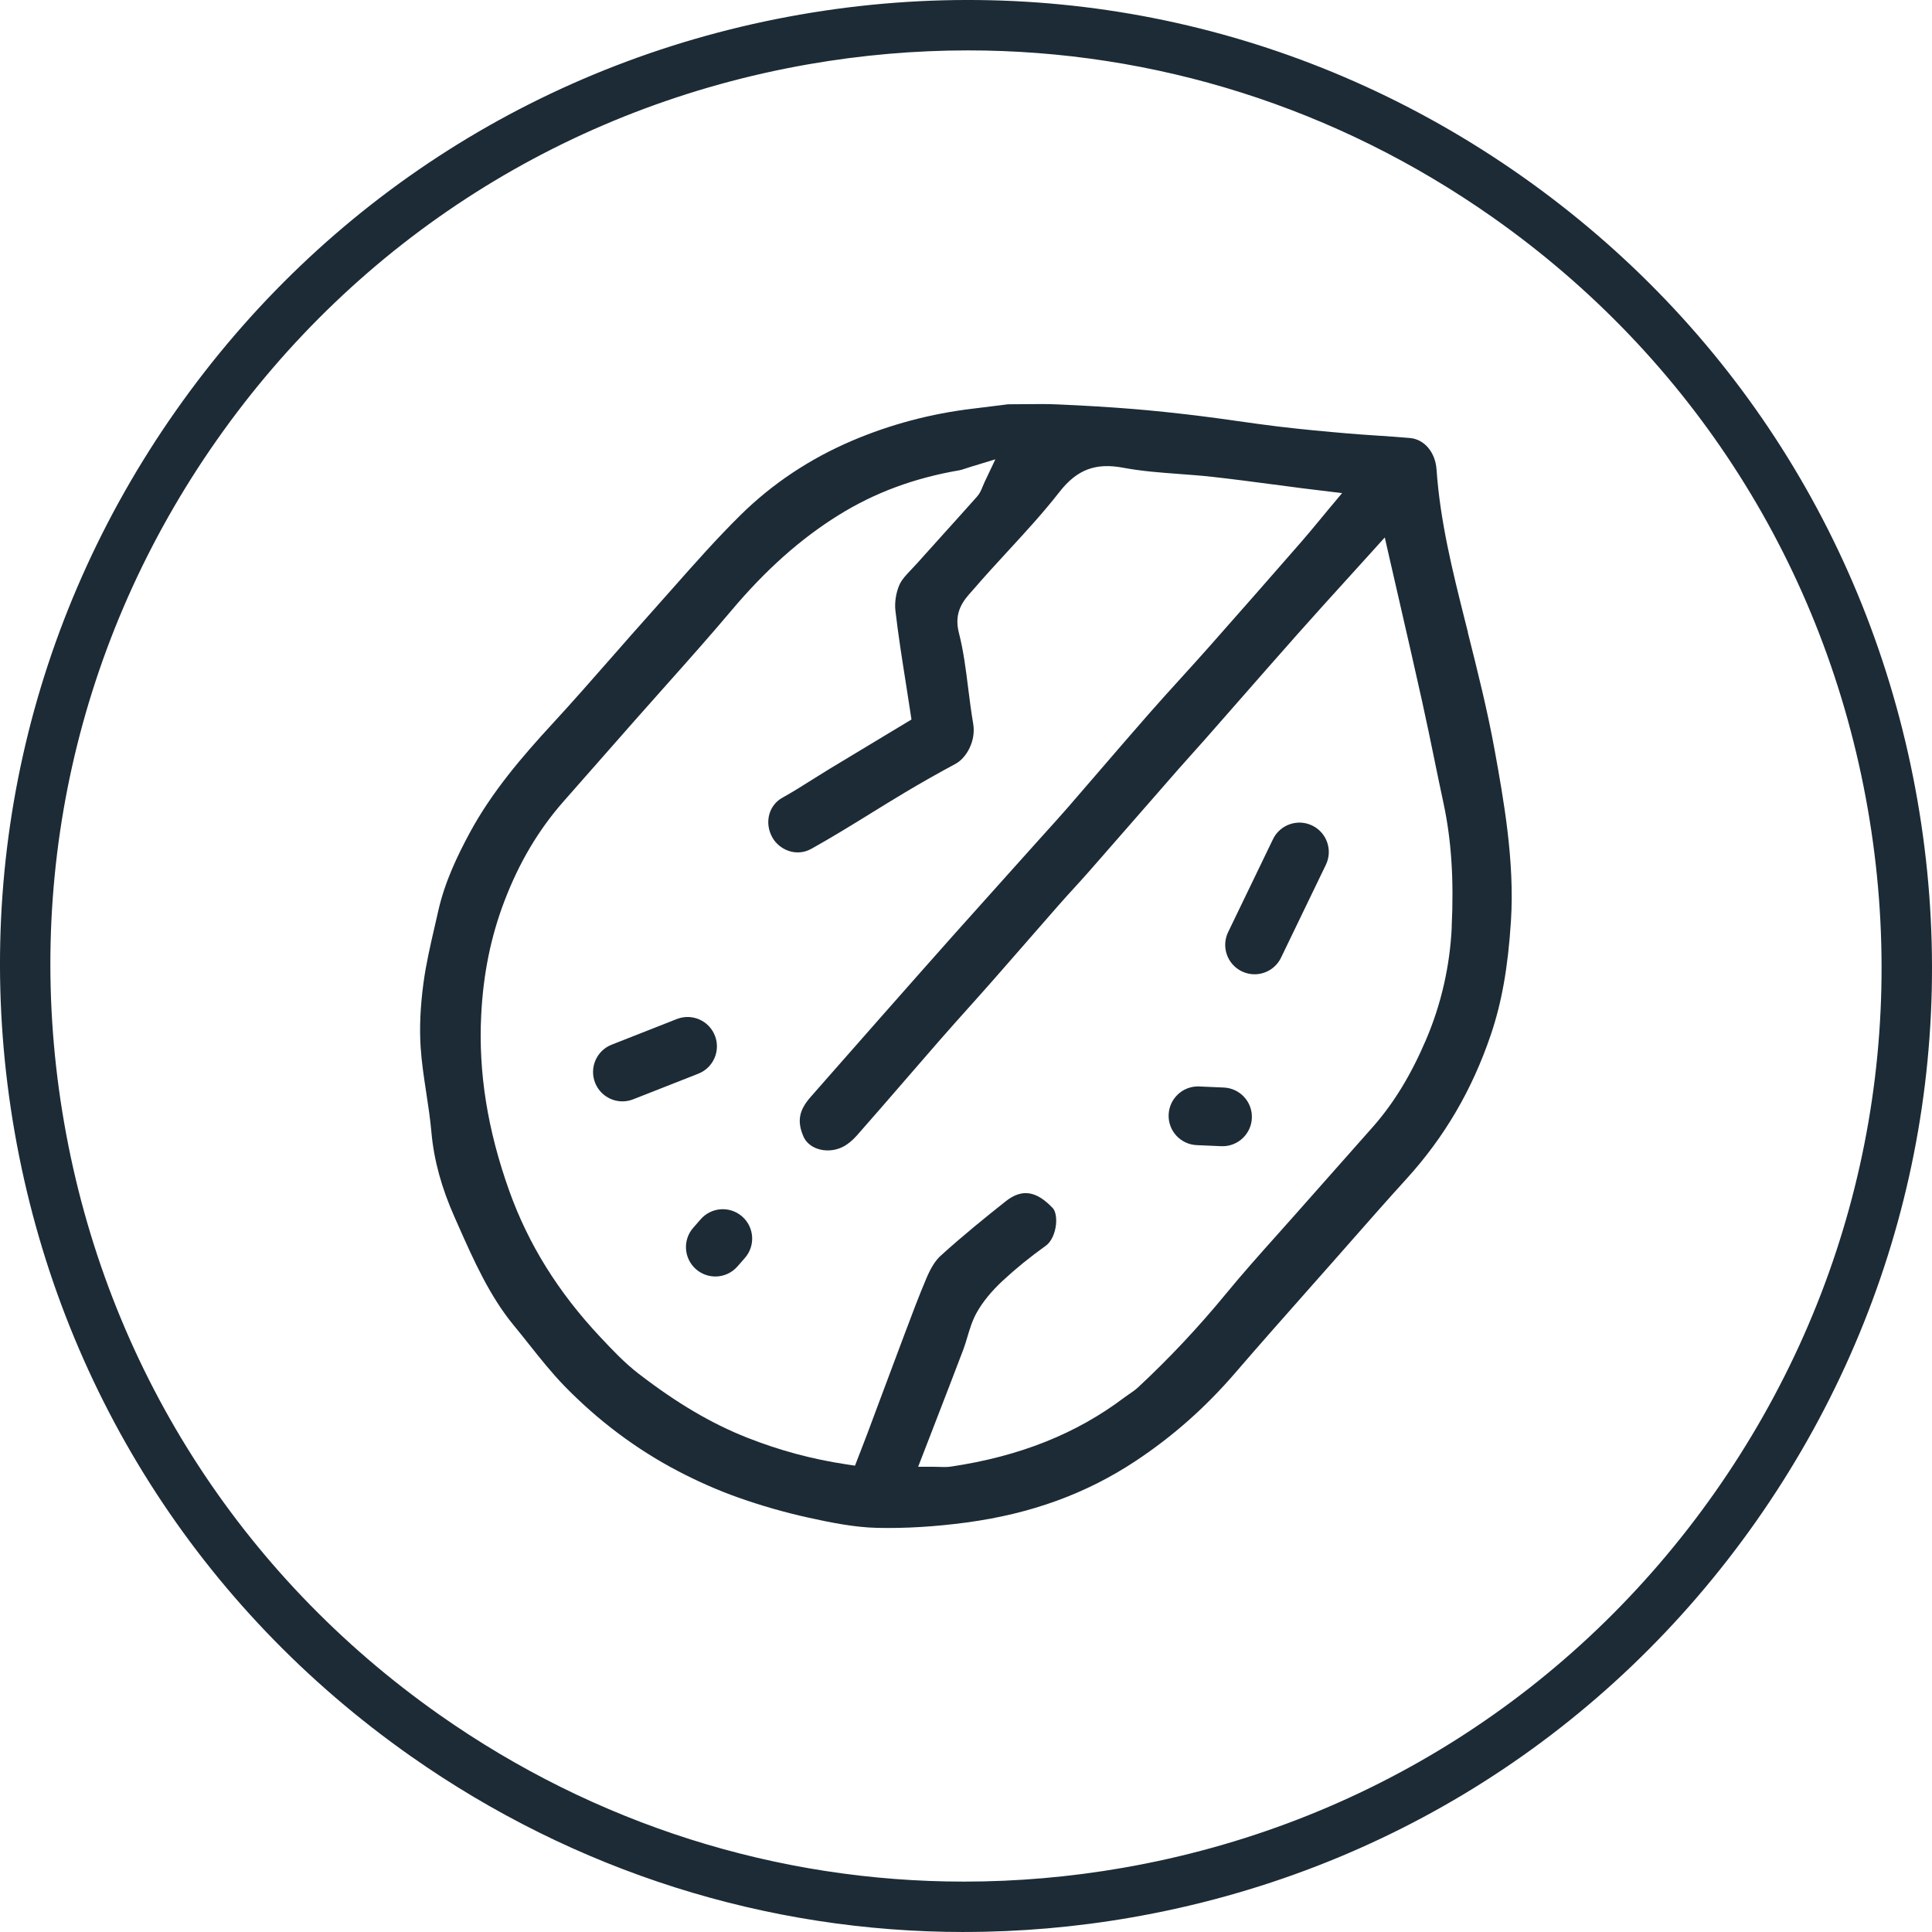 <?xml version="1.0" encoding="UTF-8"?>
<svg id="Layer_2" data-name="Layer 2" xmlns="http://www.w3.org/2000/svg" viewBox="0 0 652.17 652.17">
  <defs>
    <style>
      .cls-1 {
        fill: #1c2b35;
      }
    </style>
  </defs>
  <g id="Capa_1" data-name="Capa 1">
    <g>
      <g>
        <path class="cls-1" d="M496.01,213.21l-.52.13c-.42-1.65-.83-3.31-1.25-4.96-3.8-15.19-8.12-32.4-9.31-49.83-.4-5.85-4.08-10.25-8.96-10.69-3.62-.33-7.33-.57-10.92-.81-3.29-.22-6.69-.44-10.04-.73-7.44-.64-15.45-1.37-23.6-2.35-4.51-.54-9.07-1.19-13.47-1.81-4.1-.58-8.32-1.18-12.47-1.69-8.94-1.1-16.32-1.87-23.22-2.43-7.9-.64-16.24-1.14-25.5-1.54-3.38-.15-6.77-.11-10.68-.07-1.75.02-3.72.04-5.81.04-.79.1-1.65.21-2.58.33l-.17.02c-2.72.35-5.8.74-8.97,1.11-14.25,1.68-28.04,5.34-41,10.88-14.25,6.09-26.89,14.52-37.57,25.06-8.04,7.93-15.71,16.61-23.13,25l-.09.1c-2.32,2.63-4.72,5.34-7.1,8-4.4,4.91-8.82,9.95-13.1,14.83l-.07.08c-6.52,7.43-13.25,15.12-20.08,22.52-10.1,10.96-20.46,23.01-27.89,36.84-3.98,7.41-8.34,16.32-10.57,26.26-.39,1.75-.8,3.5-1.2,5.25-1.44,6.24-2.93,12.68-3.78,19.01-1.08,8.04-1.39,15.17-.96,21.81.33,5.04,1.12,10.21,1.88,15.22.67,4.39,1.36,8.93,1.76,13.47.83,9.3,3.39,18.68,7.83,28.66.4.91.81,1.82,1.21,2.73,5.19,11.7,10.55,23.8,18.77,33.77,1.71,2.07,3.4,4.2,5.04,6.26l.03.04c3.81,4.8,7.76,9.76,12.02,14.15,11.43,11.74,24.36,21.42,38.44,28.77,6.7,3.5,13.44,6.46,20.03,8.8,7.86,2.79,15.83,5.08,23.69,6.81,7.6,1.68,15.68,3.33,23.46,3.5,9.43.21,19.57-.4,30.12-1.82,21.7-2.91,40.34-9.69,57.01-20.72,12.57-8.32,23.61-18.08,33.73-29.84,7.98-9.26,16.21-18.56,24.17-27.55l.06-.07c2.82-3.19,5.65-6.38,8.47-9.57,1.97-2.23,3.94-4.47,5.91-6.71l.26-.3c6.14-6.98,12.48-14.19,18.86-21.2,12.85-14.12,22.18-30.05,28.5-48.69,3.69-10.88,5.79-22.71,6.79-38.36,1.29-20.13-2.47-40.94-5.49-57.66-2.42-13.37-5.81-26.85-9.09-39.89l.52-.15h0ZM490.06,312.94c-.64,13.24-3.56,26.05-8.7,38.07-5.03,11.78-10.86,21.36-17.84,29.28-4.67,5.3-9.55,10.8-13.86,15.65-3.99,4.49-8.11,9.14-12.15,13.72-2.19,2.48-4.42,4.98-6.59,7.4-5.68,6.36-11.54,12.92-17,19.57-9.28,11.3-19.27,21.94-29.68,31.62-1.04.97-2.12,1.7-3.17,2.41-.53.36-1.03.7-1.48,1.04-16.2,12.26-35.35,19.9-58.54,23.36-.71.11-1.45.15-2.32.15-.58,0-1.15-.02-1.7-.04-.5-.02-1.07-.04-1.61-.04h-5.49l1.98-5.12c1.27-3.29,2.53-6.56,3.8-9.82l.02-.06c3.12-8.06,6.34-16.39,9.44-24.56.51-1.34.93-2.74,1.37-4.23.82-2.75,1.67-5.59,3.17-8.27,2-3.58,4.95-7.19,8.76-10.74,4.44-4.12,9.34-8.1,14.57-11.83,1.77-1.26,3.12-4.09,3.43-7.19.23-2.35-.2-4.55-1.08-5.48-5.56-5.91-10.46-6.63-15.9-2.32-6.73,5.33-14.6,11.69-22.03,18.45-1.7,1.55-3.26,4.02-4.75,7.55-2.61,6.17-5.02,12.6-7.35,18.81-.62,1.67-1.25,3.33-1.87,4.98-2.2,5.82-4.39,11.71-6.52,17.41l-.07.19c-1.35,3.63-2.7,7.25-4.06,10.88-.68,1.83-1.38,3.61-2.11,5.5l-.1.27c-.3.78-.61,1.58-.93,2.38l-1.09,2.82-2.99-.45c-11.54-1.74-22.46-4.68-33.39-8.99-12.07-4.76-23.72-11.63-36.69-21.62-4.75-3.66-8.87-8.05-12.86-12.3l-.05-.05c-14.23-15.17-24.29-31.33-30.75-49.42-7.32-20.51-10.41-39.86-9.45-59.17.69-13.97,3.26-26.6,7.86-38.62,4.97-13.01,11.5-24.01,19.95-33.61l6.21-7.06c5.97-6.79,11.94-13.58,17.92-20.36,3.42-3.88,6.87-7.76,10.21-11.5,7.42-8.32,15.07-16.92,22.35-25.55,11.5-13.66,23.29-24.16,36.04-32.1,12.22-7.62,25.61-12.59,40.93-15.21.49-.08,1.11-.29,1.96-.57.54-.18,1.21-.4,1.99-.64l8.15-2.48-3.65,7.7c-.25.53-.45,1.02-.64,1.49-.46,1.14-.94,2.31-1.88,3.37-3.67,4.13-7.38,8.24-10.97,12.22l-.08.09c-2.99,3.31-6.08,6.74-9.1,10.12-.62.69-1.26,1.37-1.88,2.02-1.74,1.83-3.38,3.54-4.17,5.32-1.17,2.64-1.69,6-1.37,8.76.95,8.14,2.2,16.09,3.53,24.51.5,3.19,1.02,6.47,1.51,9.74l.38,2.49-2.16,1.3c-2.56,1.54-5.12,3.08-7.67,4.62-5.94,3.57-12.09,7.27-18.11,10.92-1.84,1.12-3.71,2.29-5.51,3.43-3.28,2.07-6.67,4.21-10.16,6.15-2.15,1.19-3.7,3.17-4.37,5.57-.73,2.62-.35,5.43,1.07,7.91,2.3,4.03,7.97,6.61,13.1,3.75,6.8-3.78,13.58-7.97,20.13-12.01l.03-.02c3.75-2.31,7.62-4.71,11.48-7.01,5.42-3.24,11.15-6.48,17.03-9.64,3.66-1.96,6.98-7.71,5.97-13.57-.68-3.97-1.19-8-1.68-11.9-.78-6.26-1.59-12.73-3.15-18.77-1.83-7.12,1.72-11.07,4.3-13.96.28-.31.57-.63.84-.95,3.69-4.28,7.57-8.49,11.31-12.56,5.92-6.43,12.04-13.07,17.44-20,5.95-7.64,12.23-10.02,21.66-8.24,6.09,1.15,12.53,1.63,18.75,2.09,3.65.27,7.42.55,11.14.96,6.98.77,14.04,1.71,20.86,2.61h.04c3.15.42,6.29.84,9.44,1.24,1.27.16,2.54.31,4.06.5l9.52,1.15-4.45,5.32c-1.08,1.29-2.12,2.54-3.12,3.77-2.17,2.63-4.22,5.1-6.35,7.54-9.81,11.23-20.38,23.31-31.21,35.53-3.09,3.49-6.27,6.98-9.34,10.37-3.58,3.94-7.26,7.99-10.8,12.03-5.54,6.32-11.12,12.8-16.52,19.06l-.21.25c-3.48,4.04-7.08,8.22-10.64,12.32-2.22,2.55-4.51,5.09-6.73,7.54-1.01,1.12-2.01,2.22-3,3.33-2.91,3.25-5.83,6.5-8.75,9.75-6.42,7.14-13.05,14.53-19.61,21.89-7.4,8.31-14.84,16.73-22.03,24.88l-2.89,3.27c-5.71,6.48-11.41,12.96-17.12,19.45l-6.65,7.57c-3.94,4.48-4.61,8.21-2.41,13.31.8,1.85,2.42,3.3,4.56,4.08,2.74,1,5.98.8,8.67-.54,1.59-.79,3.27-2.14,4.74-3.8,5.53-6.27,11.09-12.69,16.47-18.91,3.63-4.19,7.73-8.94,11.69-13.47,3.22-3.69,6.53-7.38,9.72-10.94,2.54-2.84,5.43-6.06,8.15-9.16,3.86-4.38,7.85-8.97,11.38-13.01l.15-.18c3.51-4.03,7.14-8.19,10.73-12.27,1.71-1.94,3.46-3.87,5.16-5.73,1.76-1.93,3.56-3.9,5.28-5.87,5.53-6.3,11.13-12.72,16.55-18.93l.14-.16c4.32-4.96,8.65-9.91,12.98-14.86,1.63-1.86,3.3-3.72,4.91-5.51l.11-.12c1.42-1.58,2.88-3.2,4.29-4.81,3.71-4.21,7.41-8.43,11.11-12.66,6.57-7.5,13.37-15.25,20.11-22.85,5.48-6.17,10.91-12.17,16.67-18.51,2.57-2.83,5.17-5.7,7.81-8.62l4.86-5.38,1.61,7.07c1.14,4.98,2.27,9.9,3.39,14.78l.03.14c2.64,11.5,5.14,22.36,7.6,33.48,1.48,6.68,2.88,13.47,4.23,20.05v.04c.97,4.65,1.95,9.45,2.97,14.18,2.65,12.41,3.53,25.69,2.75,41.8Z"/>
        <g>
          <line class="cls-1" x1="423.5" y1="318.97" x2="438.64" y2="287.61"/>
          <path class="cls-1" d="M423.49,328.88c-1.45,0-2.91-.32-4.3-.99-4.93-2.38-7-8.31-4.62-13.24l15.14-31.36c2.38-4.93,8.31-7,13.24-4.62,4.93,2.38,7,8.31,4.62,13.24l-15.14,31.36c-1.71,3.54-5.25,5.61-8.93,5.61Z"/>
        </g>
        <path class="cls-1" d="M210.11,371.78c-3.95,0-7.69-2.38-9.23-6.29-2-5.09.5-10.85,5.6-12.85l21.99-8.65c5.1-2,10.85.5,12.85,5.6,2,5.09-.5,10.85-5.6,12.85l-21.99,8.65c-1.19.47-2.42.69-3.63.69Z"/>
        <path class="cls-1" d="M241.46,430.89c-2.32,0-4.64-.81-6.52-2.45-4.12-3.61-4.54-9.87-.93-13.99l2.52-2.88c3.61-4.12,9.87-4.54,13.99-.93,4.12,3.61,4.54,9.87.93,13.99l-2.52,2.88c-1.96,2.24-4.71,3.39-7.46,3.39Z"/>
        <path class="cls-1" d="M412.69,386.91c-.15,0-.29,0-.44,0l-8.29-.36c-5.47-.24-9.71-4.86-9.47-10.33.24-5.47,4.87-9.72,10.33-9.47l8.29.36c5.47.24,9.71,4.86,9.47,10.33-.23,5.32-4.62,9.48-9.9,9.48Z"/>
      </g>
      <path class="cls-1" d="M325.39,652.17c-66.47,0-131.23-20.35-186.74-59.36-71.25-50.07-118.73-124.88-133.71-210.66-14.98-85.78,4.35-172.26,54.42-243.5C109.42,67.4,184.24,19.92,270.02,4.94c85.78-14.98,172.26,4.35,243.5,54.41,71.25,50.07,118.73,124.88,133.71,210.66,14.98,85.78-4.35,172.26-54.41,243.5-50.07,71.25-124.88,118.73-210.66,133.71-18.94,3.31-37.92,4.94-56.76,4.94ZM326.74,17.01c-17.86,0-35.84,1.55-53.8,4.68-81.31,14.2-152.22,59.2-199.67,126.73C25.81,215.95,7.49,297.92,21.69,379.23c14.2,81.31,59.2,152.22,126.73,199.67,52.61,36.97,114,56.26,177,56.26,17.86,0,35.84-1.55,53.8-4.68,81.31-14.2,152.22-59.2,199.67-126.73,47.45-67.53,65.77-149.5,51.58-230.81-14.19-81.31-59.2-152.22-126.73-199.67-52.61-36.97-114-56.26-177-56.26Z"/>
    </g>
  </g>
</svg>